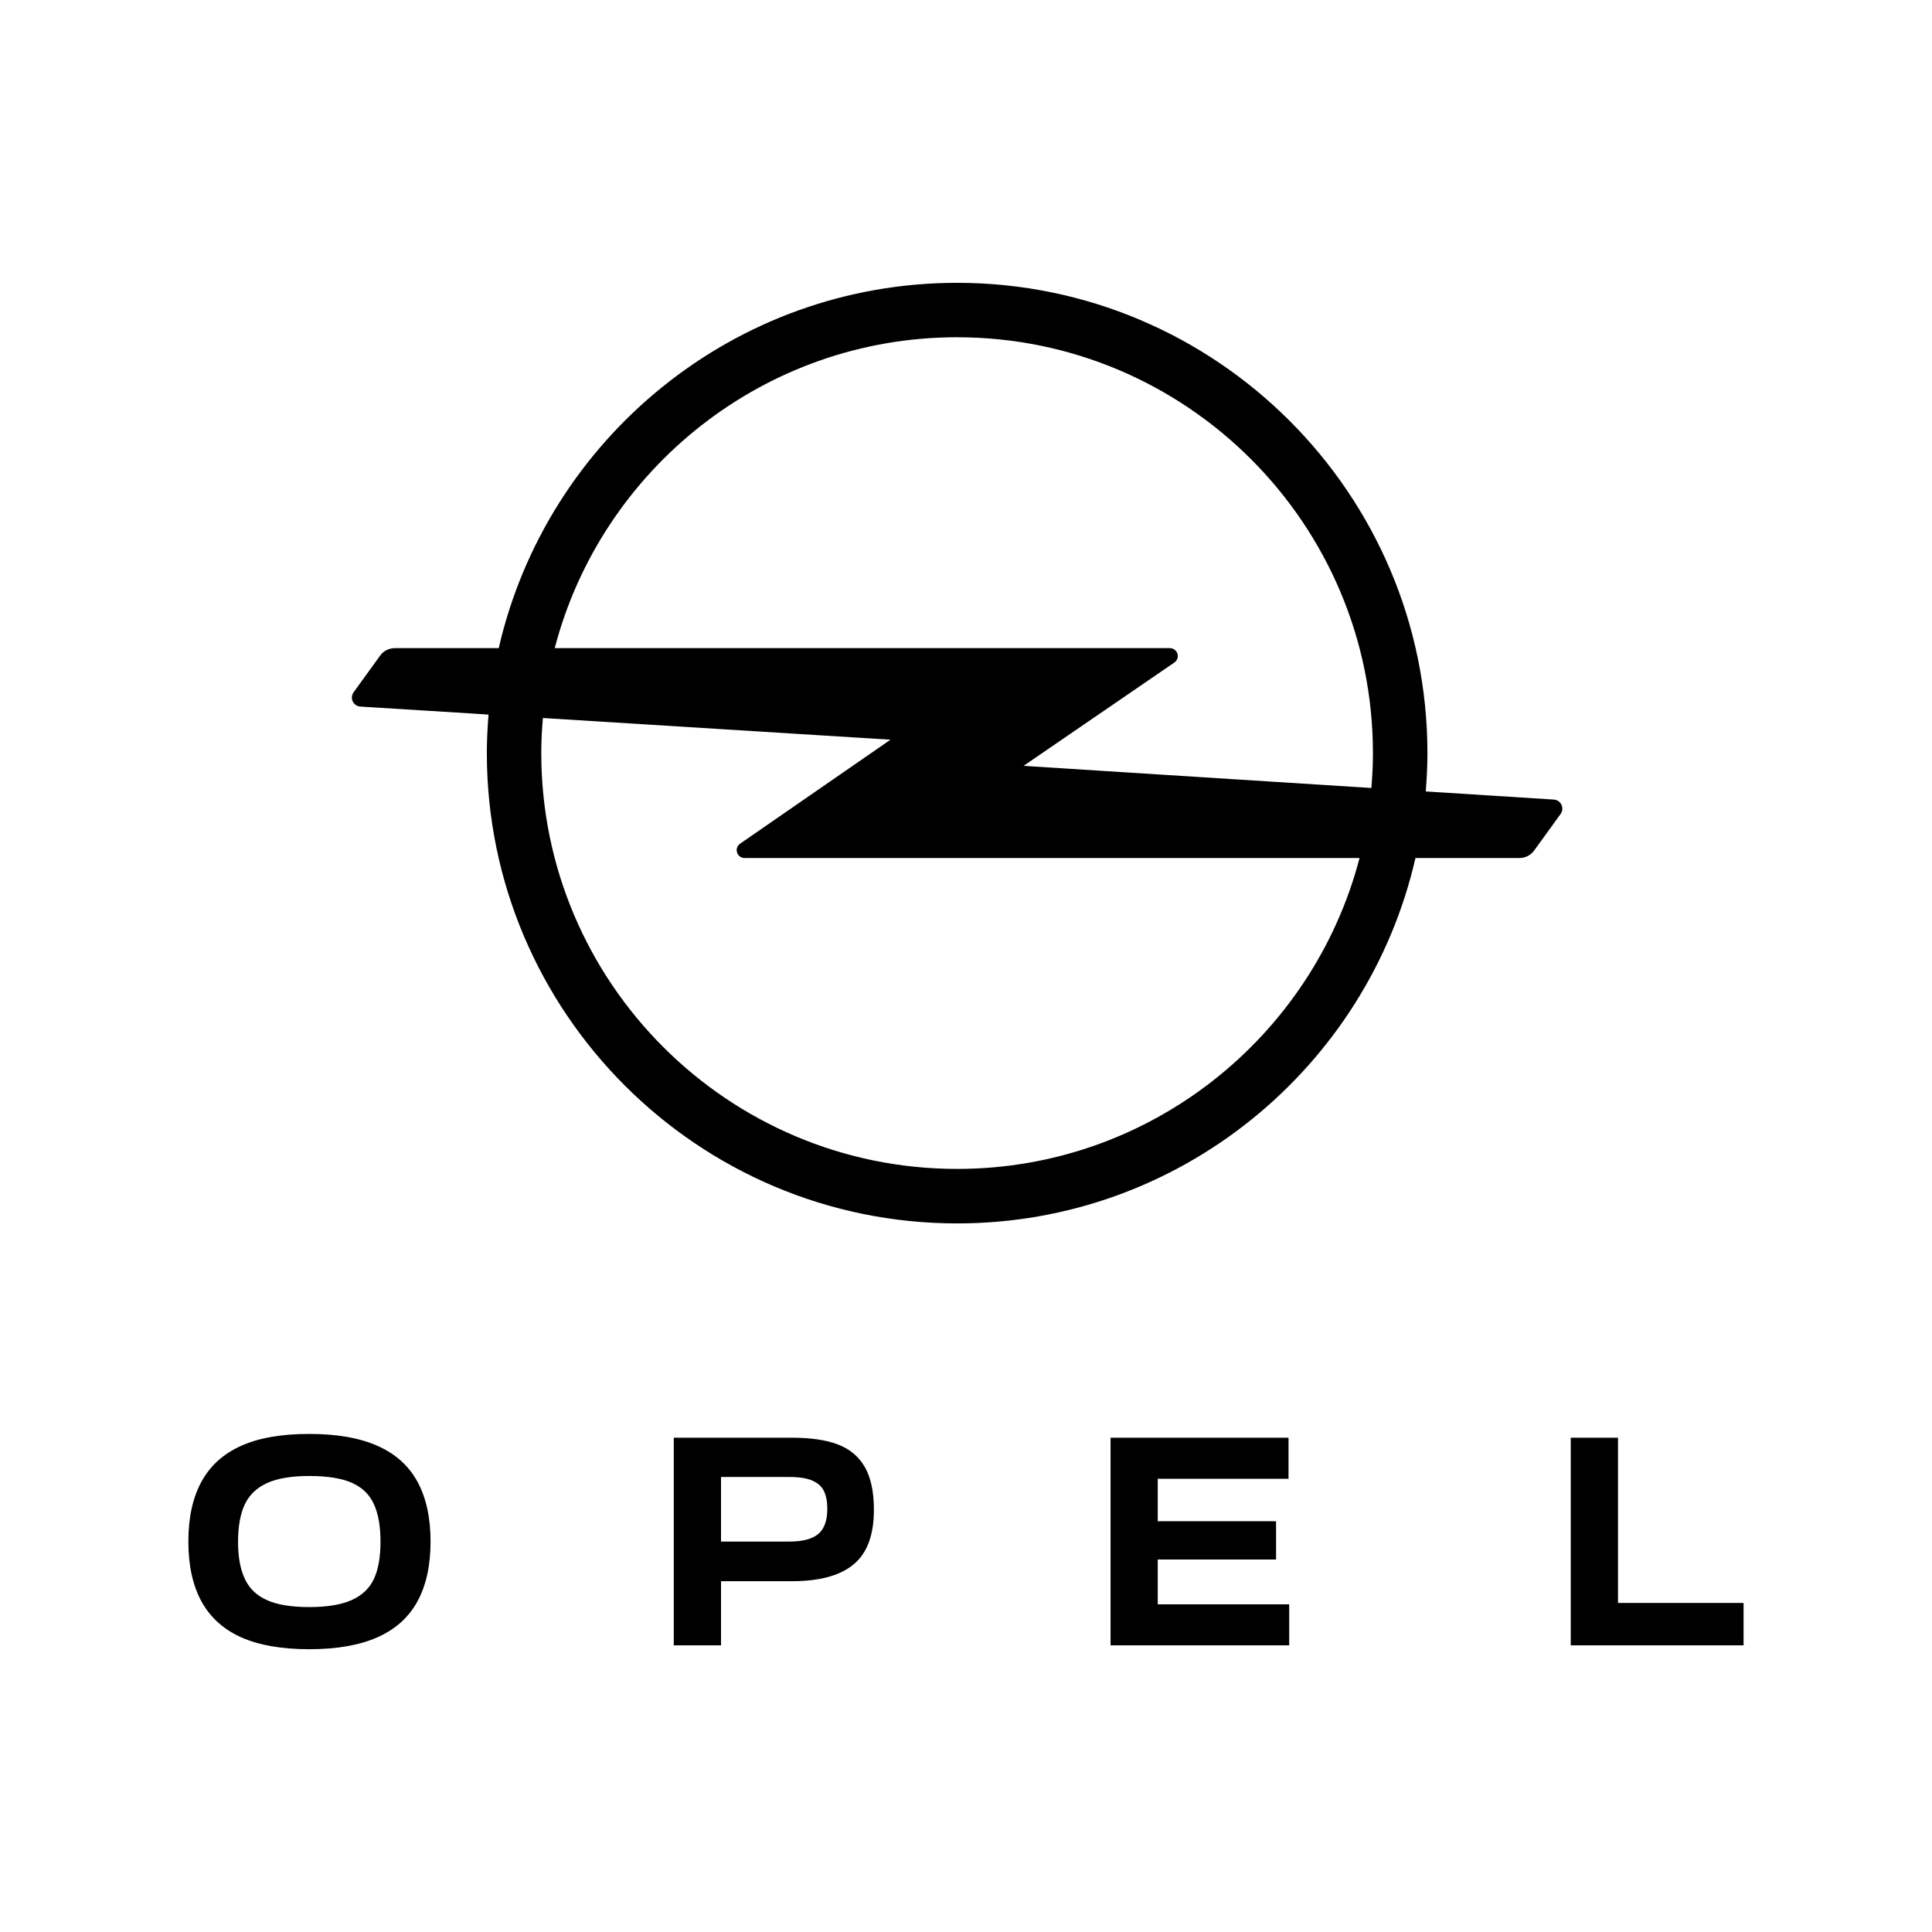 <?xml version="1.0" encoding="UTF-8" standalone="no"?><!DOCTYPE svg PUBLIC "-//W3C//DTD SVG 1.1//EN" "http://www.w3.org/Graphics/SVG/1.1/DTD/svg11.dtd"><svg width="100%" height="100%" viewBox="0 0 512 512" version="1.1" xmlns="http://www.w3.org/2000/svg" xmlns:xlink="http://www.w3.org/1999/xlink" xml:space="preserve" xmlns:serif="http://www.serif.com/" style="fill-rule:evenodd;clip-rule:evenodd;stroke-linejoin:round;stroke-miterlimit:2;"><g><clipPath id="_clip1"><rect x="49.924" y="378.262" width="412.151" height="58.79"/></clipPath><g clip-path="url(#_clip1)"><path d="M100.017,433.905c4.766,-2.115 8.296,-5.286 10.608,-9.515c2.311,-4.229 3.476,-9.533 3.476,-15.858c-0,-6.343 -1.165,-11.63 -3.476,-15.876c-2.312,-4.229 -5.842,-7.401 -10.608,-9.497c-4.749,-2.114 -10.788,-3.154 -18.098,-3.154c-7.311,0 -13.314,1.04 -18.009,3.154c-4.694,2.097 -8.207,5.268 -10.518,9.497c-2.312,4.247 -3.476,9.533 -3.476,15.876c-0,6.325 1.164,11.629 3.476,15.858c2.311,4.229 5.823,7.4 10.518,9.515c4.695,2.096 10.716,3.153 18.098,3.153c7.257,0 13.26,-1.057 18.009,-3.153m-29.244,-9.838c-2.741,-1.218 -4.712,-3.1 -5.895,-5.662c-1.201,-2.562 -1.792,-5.824 -1.792,-9.784c-0,-4.031 0.573,-7.311 1.738,-9.837c1.165,-2.526 3.1,-4.426 5.859,-5.716c2.742,-1.272 6.487,-1.917 11.235,-1.917c4.874,-0 8.673,0.609 11.379,1.827c2.723,1.219 4.659,3.118 5.805,5.681c1.165,2.562 1.738,5.841 1.738,9.873c0,4.085 -0.573,7.365 -1.738,9.873c-1.146,2.491 -3.118,4.372 -5.895,5.627c-2.778,1.236 -6.541,1.863 -11.289,1.863c-4.694,0 -8.404,-0.609 -11.145,-1.827m107.781,-43.059l-0,55.028l12.525,0l0,-17.005l18.833,0c7.257,0 12.686,-1.469 16.27,-4.426c3.602,-2.956 5.412,-7.794 5.412,-14.496c-0,-4.802 -0.825,-8.601 -2.437,-11.379c-1.613,-2.777 -3.996,-4.748 -7.132,-5.949c-3.136,-1.182 -7.168,-1.774 -12.113,-1.774l-31.358,0.001Zm12.525,27.523l0,-17.112l18.098,-0c2.634,-0 4.677,0.322 6.128,0.967c1.469,0.645 2.491,1.577 3.064,2.796c0.573,1.218 0.878,2.759 0.878,4.658c0,3.118 -0.806,5.34 -2.383,6.666c-1.595,1.344 -4.139,2.025 -7.687,2.025l-18.098,0Zm103.231,27.506l47.339,-0l0,-10.877l-34.834,-0l0,-11.88l31.358,-0l-0,-10.142l-31.358,0l0,-11.253l34.655,0l0,-10.877l-47.161,0l0.001,55.029Zm167.754,-0l-0,-11.235l-33.275,-0l-0,-43.794l-12.526,0l0,55.028l45.801,0.001Z" style="fill-rule:nonzero;"/></g></g><path d="M253.642,309.775c-60.762,-0 -110.198,-49.436 -110.198,-110.199c-0,-3.135 0.161,-6.235 0.43,-9.299l92.12,5.752l-39.869,27.559c-0.538,0.376 -0.896,1.003 -0.896,1.702c-0,1.147 0.931,2.096 2.078,2.096l162.988,0c-12.364,47.34 -55.496,82.391 -106.652,82.391m-0,-220.401c60.78,-0 110.198,49.436 110.198,110.198c0,3.118 -0.161,6.2 -0.412,9.246l-0.053,0l-92.121,-5.86l39.977,-27.397c0.555,-0.376 0.896,-1.004 0.896,-1.702c-0,-1.165 -0.932,-2.097 -2.079,-2.097l-163.043,0c12.346,-47.34 55.478,-82.391 106.634,-82.391m157.988,122.511l-30.157,-1.917l-3.637,-0.233c0.268,-3.351 0.448,-6.738 0.448,-10.16c-0,-68.717 -55.909,-124.625 -124.644,-124.625c-59.166,-0 -108.785,41.446 -121.469,96.813l-27.541,-0c-1.559,-0 -2.939,0.734 -3.817,1.881l-7.042,9.73c-0.323,0.412 -0.52,0.932 -0.52,1.487c0,1.326 1.075,2.401 2.419,2.401l30.032,1.864l3.763,0.251c-0.269,3.369 -0.447,6.755 -0.447,10.196c-0,68.716 55.908,124.643 124.625,124.643c59.166,0 108.804,-41.464 121.469,-96.831l27.559,0c1.559,0 2.939,-0.735 3.817,-1.881l7.042,-9.73c0.322,-0.412 0.502,-0.932 0.502,-1.488c-0,-1.326 -1.075,-2.401 -2.401,-2.401" style="fill-rule:nonzero;"/></svg>
